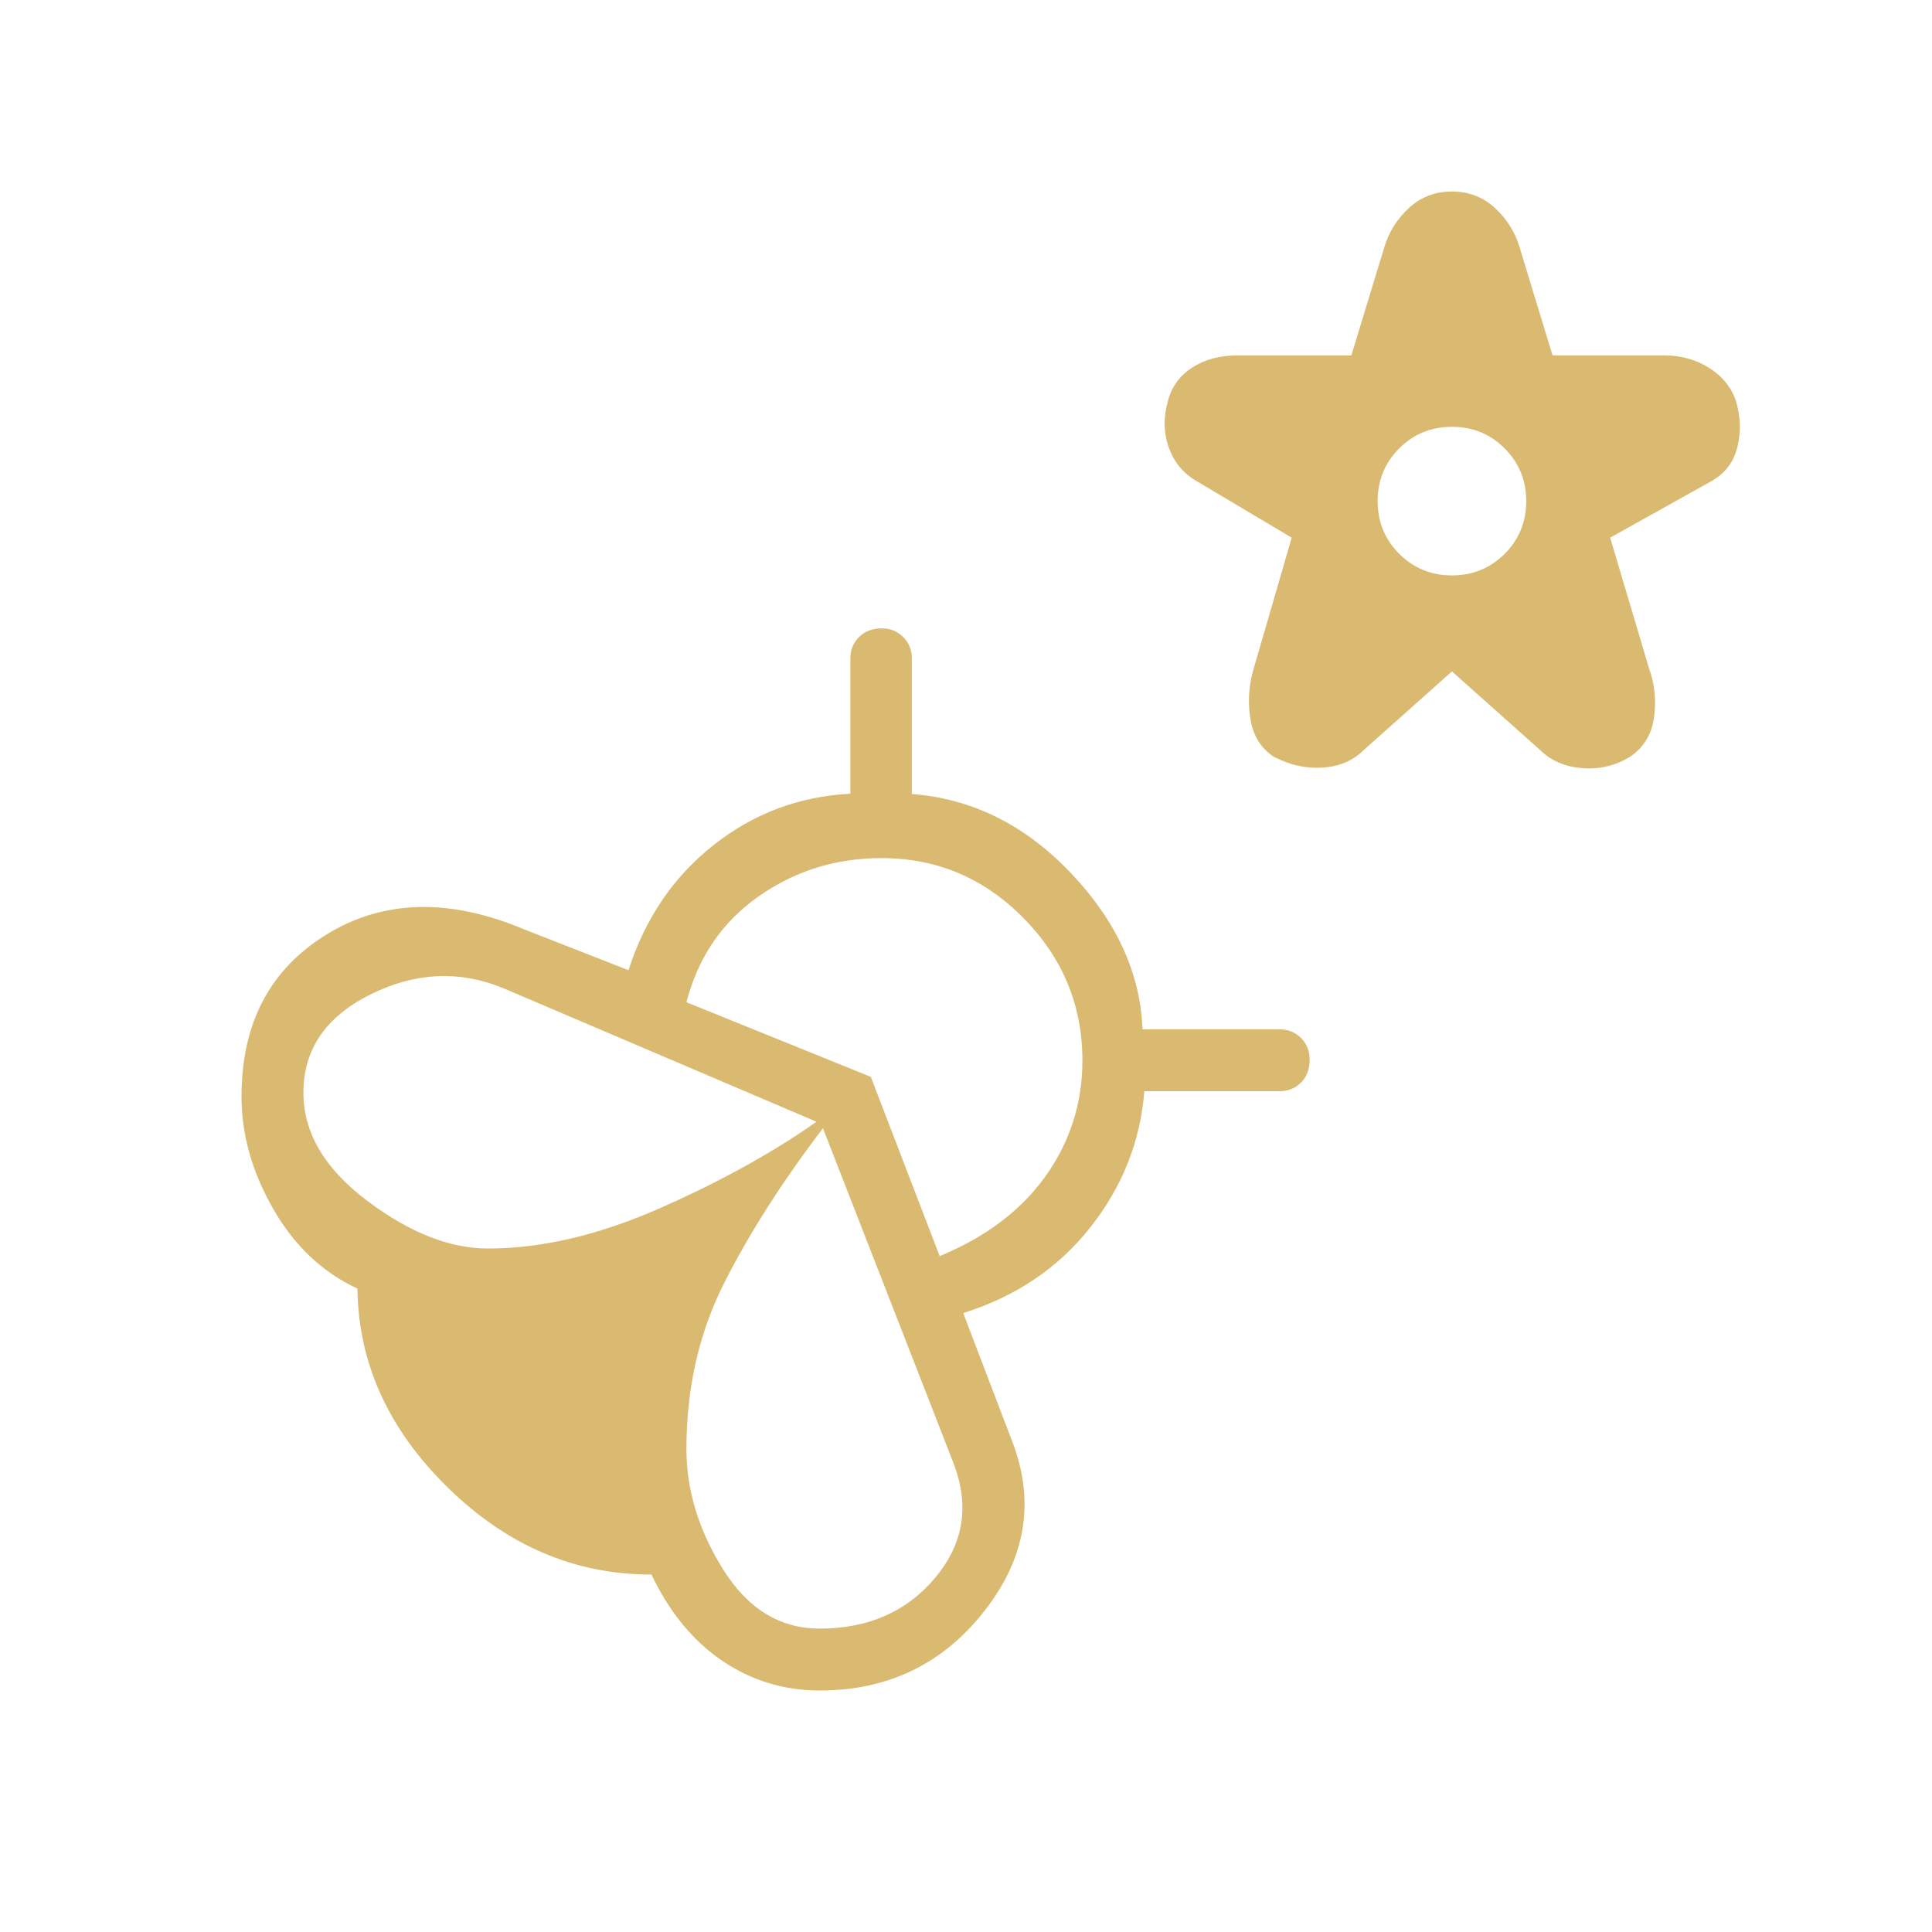 <svg width="48" height="48" viewBox="0 0 48 48" fill="none" xmlns="http://www.w3.org/2000/svg">
<path d="M36.073 16.681L33.865 18.65C33.601 18.906 33.263 19.047 32.85 19.071C32.437 19.096 32.036 19.005 31.646 18.8C31.333 18.595 31.142 18.292 31.071 17.892C31.001 17.492 31.019 17.088 31.127 16.681L32.092 13.358L29.75 11.965C29.412 11.776 29.176 11.497 29.042 11.129C28.909 10.761 28.9 10.374 29.015 9.969C29.105 9.615 29.305 9.337 29.615 9.135C29.926 8.932 30.3 8.831 30.738 8.831H33.573L34.4 6.119C34.515 5.747 34.72 5.428 35.013 5.16C35.307 4.892 35.66 4.758 36.073 4.758C36.486 4.758 36.839 4.892 37.133 5.16C37.426 5.428 37.631 5.747 37.746 6.119L38.573 8.831H41.369C41.767 8.831 42.131 8.934 42.462 9.14C42.792 9.347 43.015 9.623 43.131 9.969C43.246 10.359 43.256 10.742 43.162 11.117C43.067 11.493 42.846 11.776 42.5 11.965L40.004 13.358L40.969 16.604C41.11 16.994 41.152 17.399 41.094 17.821C41.037 18.243 40.839 18.569 40.5 18.8C40.136 19.023 39.741 19.118 39.315 19.085C38.89 19.051 38.545 18.906 38.281 18.65L36.073 16.681ZM36.073 14.296C36.589 14.296 37.025 14.117 37.383 13.76C37.74 13.402 37.919 12.965 37.919 12.45C37.919 11.935 37.74 11.498 37.383 11.14C37.025 10.783 36.589 10.604 36.073 10.604C35.558 10.604 35.121 10.783 34.763 11.14C34.406 11.498 34.227 11.935 34.227 12.45C34.227 12.965 34.406 13.402 34.763 13.76C35.121 14.117 35.558 14.296 36.073 14.296ZM25.142 35.796C25.722 37.288 25.495 38.696 24.463 40.017C23.431 41.339 22.065 42 20.365 42C19.478 42 18.672 41.755 17.946 41.263C17.221 40.772 16.633 40.058 16.185 39.119C14.285 39.122 12.597 38.401 11.123 36.956C9.649 35.511 8.901 33.864 8.881 32.015C8.009 31.61 7.311 30.949 6.787 30.033C6.262 29.116 6 28.187 6 27.246C6 25.423 6.706 24.079 8.119 23.213C9.532 22.348 11.172 22.309 13.039 23.096L15.615 24.104C16.028 22.819 16.731 21.784 17.725 20.998C18.719 20.212 19.853 19.786 21.127 19.719V16.35C21.127 16.145 21.199 15.97 21.342 15.827C21.486 15.683 21.677 15.611 21.915 15.611C22.12 15.611 22.295 15.683 22.439 15.827C22.582 15.97 22.654 16.145 22.654 16.35V19.727C24.149 19.84 25.464 20.492 26.6 21.685C27.736 22.877 28.331 24.173 28.385 25.573H31.788C32.001 25.573 32.179 25.645 32.323 25.788C32.467 25.932 32.538 26.11 32.538 26.323C32.538 26.561 32.467 26.753 32.323 26.896C32.179 27.04 32.001 27.111 31.788 27.111H28.431C28.331 28.36 27.883 29.488 27.088 30.494C26.294 31.501 25.241 32.21 23.931 32.623L25.142 35.796ZM12.123 31.019C13.456 31.019 14.877 30.686 16.387 30.021C17.895 29.356 19.195 28.638 20.285 27.869L12.492 24.546C11.403 24.102 10.305 24.157 9.198 24.71C8.092 25.262 7.538 26.074 7.538 27.146C7.538 28.141 8.065 29.035 9.117 29.829C10.17 30.622 11.172 31.019 12.123 31.019ZM20.365 40.462C21.578 40.462 22.538 40.036 23.244 39.187C23.951 38.337 24.095 37.381 23.677 36.319L20.446 28.031C19.436 29.356 18.618 30.638 17.992 31.875C17.367 33.112 17.054 34.487 17.054 36C17.054 37.026 17.36 38.026 17.971 39C18.583 39.974 19.381 40.462 20.365 40.462ZM23.346 31.208C24.495 30.733 25.373 30.069 25.981 29.215C26.588 28.361 26.892 27.406 26.892 26.35C26.892 24.978 26.403 23.797 25.425 22.806C24.447 21.815 23.272 21.319 21.9 21.319C20.767 21.319 19.748 21.637 18.844 22.273C17.94 22.909 17.344 23.785 17.054 24.9L21.635 26.754L23.346 31.208Z" fill="#D9BA70"/>
</svg>

